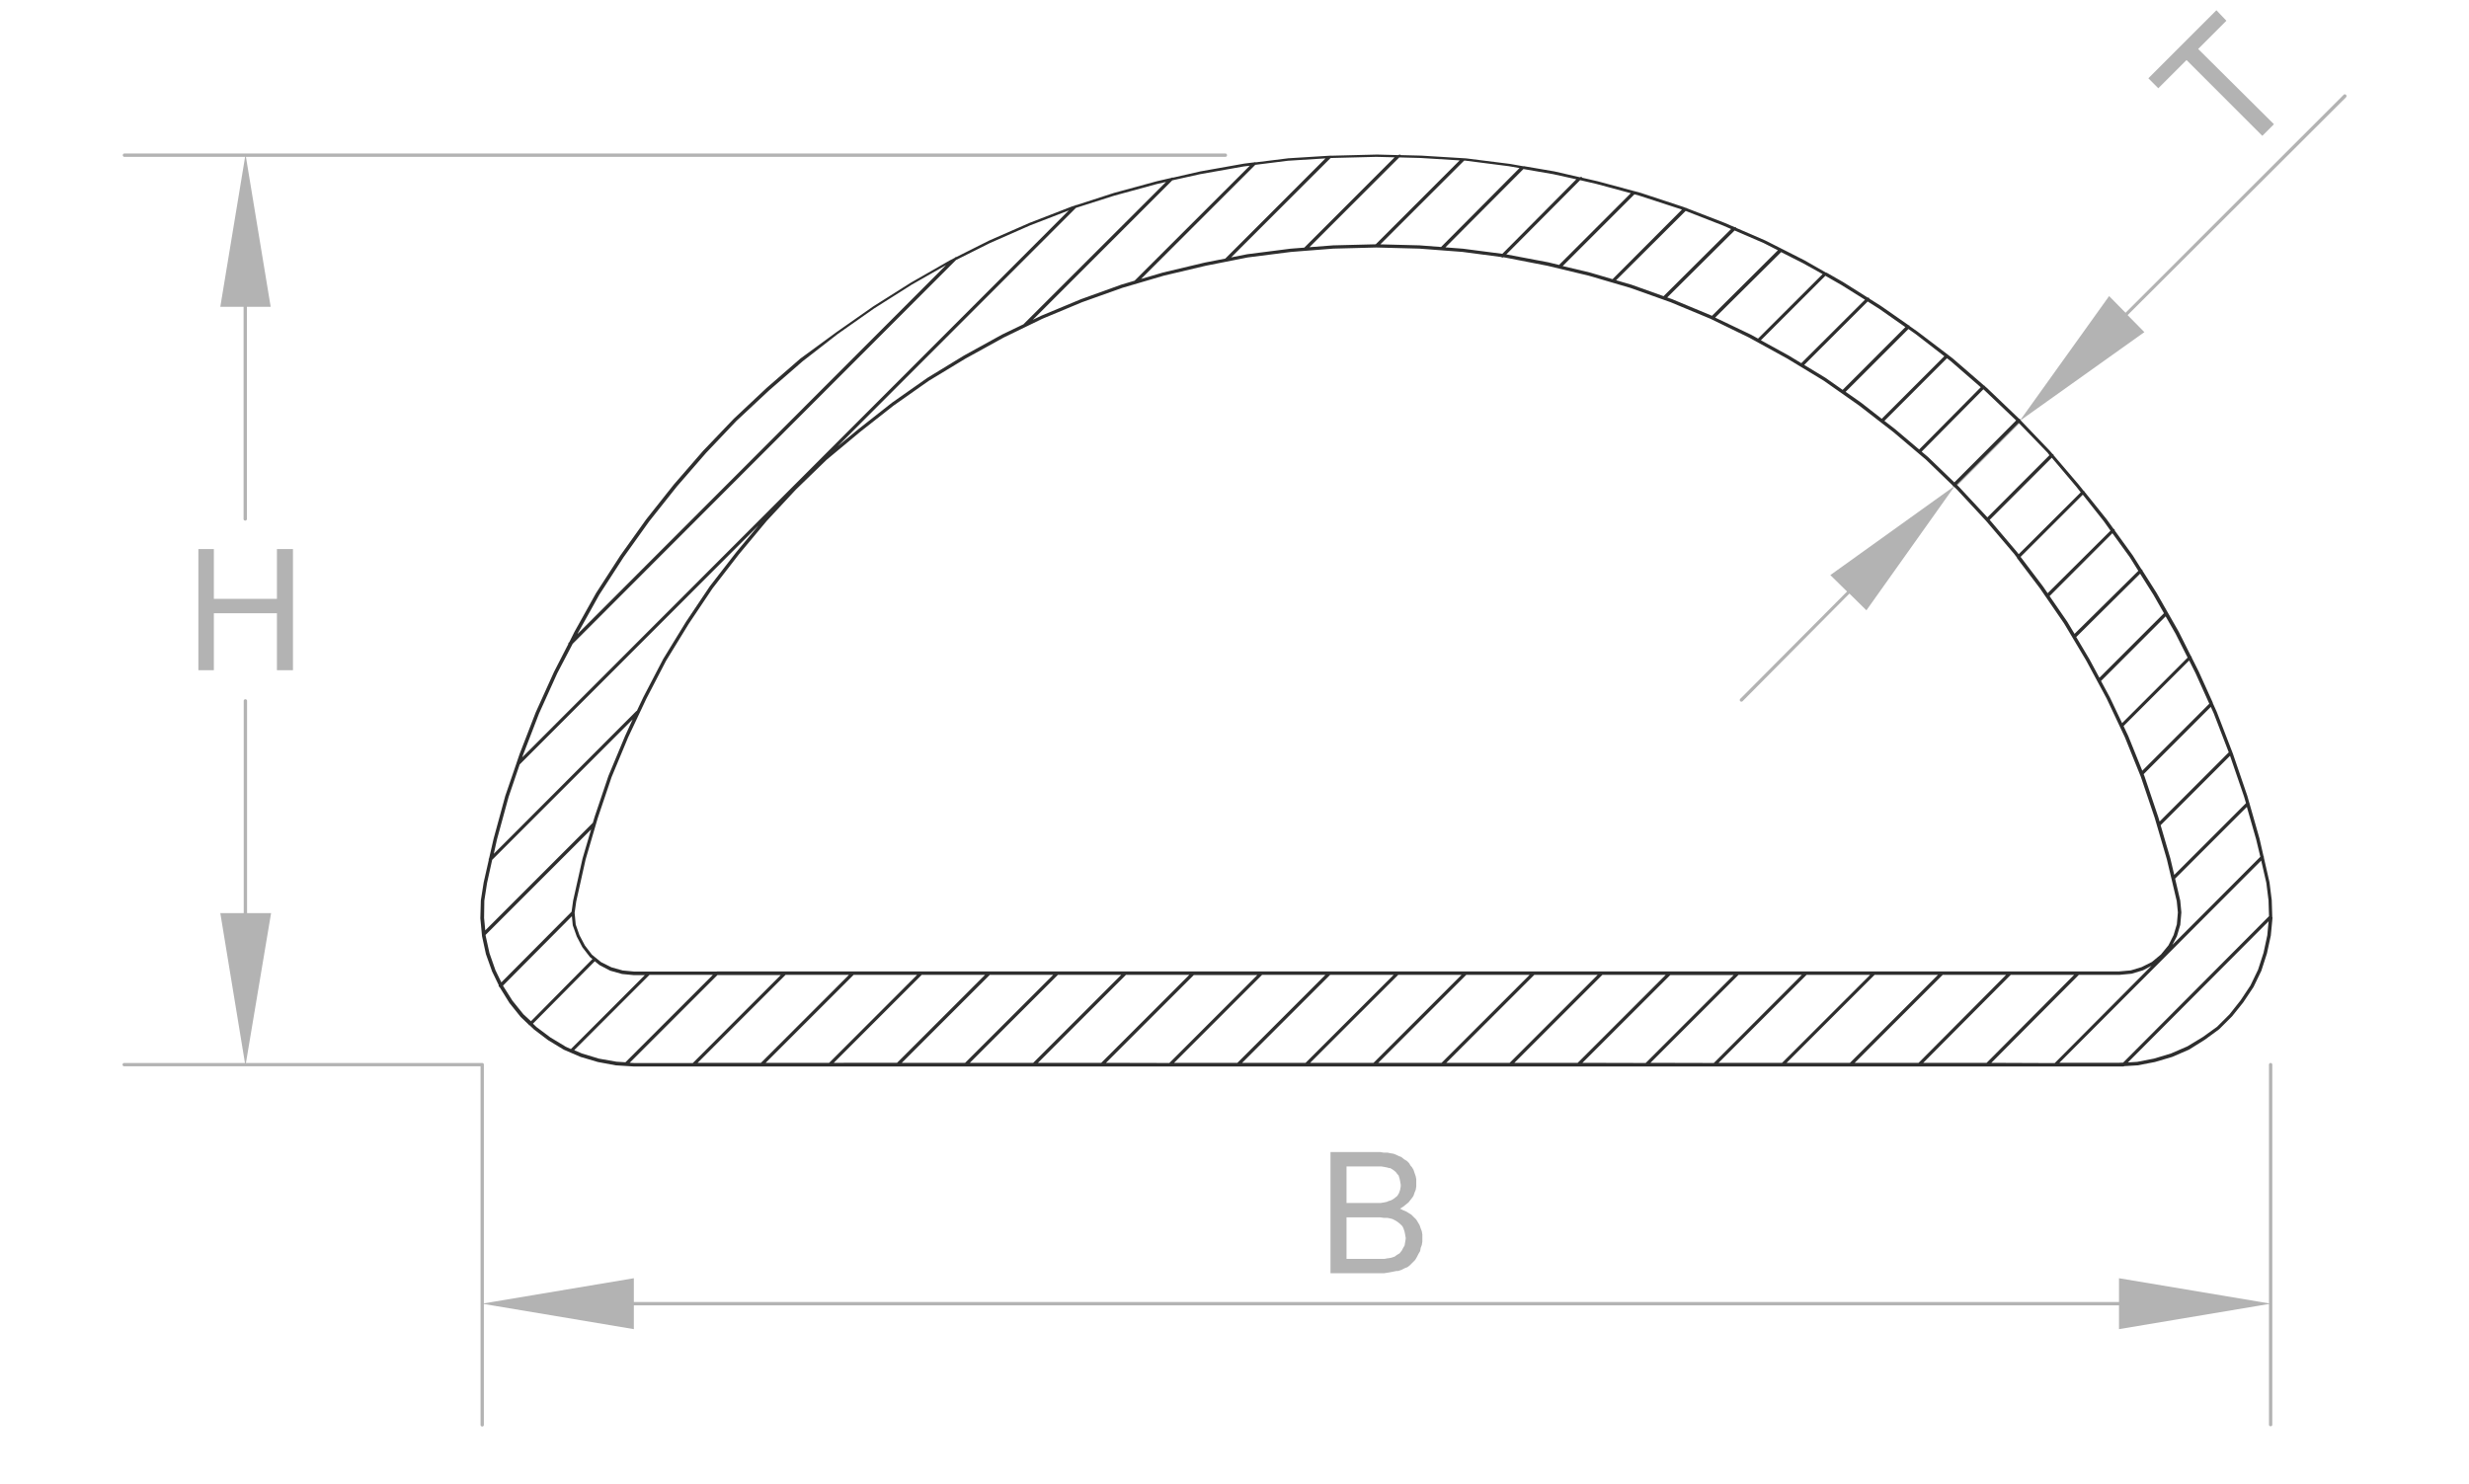 <svg id="Layer_1" data-name="Layer 1" xmlns="http://www.w3.org/2000/svg" viewBox="0 0 481.89 289.8"><defs><style>.cls-1{opacity:0.3;}.cls-2{fill-rule:evenodd;}.cls-3{fill:#2e2e2e;}</style></defs><g class="cls-1"><path class="cls-2" d="M457.88,18.51a.32.32,0,0,0-.46,0L414.86,61.06a.06.06,0,0,1,0,0l-3.21-3.26L394.32,82a.33.33,0,0,0-.41,0L381.39,94.54a.32.32,0,0,0,0,.41l-24.15,17.32,3.26,3.21,0,0-20.84,20.95a.32.32,0,0,0,0,.46.33.33,0,0,0,.23.09.3.3,0,0,0,.23-.1l20.84-21s0,0,0,0l3.32,3.27L381.44,95a.3.3,0,0,0,.17.08.33.33,0,0,0,.23-.1l12.53-12.53a.29.29,0,0,0,0-.4l24.16-17.21-3.27-3.32,0,0L457.88,19A.34.34,0,0,0,457.88,18.51Z"/><polygon class="cls-2" points="426.76 11.72 441.55 26.52 443.82 24.25 429.03 9.56 434.54 4.05 432.59 2 419.31 15.28 421.25 17.23 426.76 11.72"/><path class="cls-2" d="M443.17,207.52a.33.33,0,0,0-.32.33v46.6l-29.27-4.91v4.64H123.71v-4.64l-29.27,4.91v-46.6a.32.32,0,0,0-.32-.33H48l4.91-29.26H48.22V136.78a.33.33,0,0,0-.65,0v41.48H43l4.81,29.26H24.24a.32.32,0,0,0-.32.33.32.32,0,0,0,.32.32H93.79v70a.33.33,0,0,0,.33.32.32.32,0,0,0,.32-.32v-23.6l29.27,4.91v-4.64H413.58v4.64l29.27-4.91v23.6a.33.33,0,0,0,.65,0V207.85A.33.33,0,0,0,443.17,207.52Z"/><path class="cls-2" d="M270.81,248.46l.64-.11.54-.11.54-.11h.33l.65-.21.64-.33.55-.21.43-.33.21-.21.44-.44.43-.43.32-.54.33-.65.32-.54.11-.64.21-.54.11-.65V241l-.11-.64-.21-.54-.22-.65-.32-.54-.33-.54-.1-.11-.44-.43-.43-.43-.54-.33-.54-.32-.54-.22-.65-.32h.11l.54-.33.54-.43.54-.43.33-.43.43-.54.21-.33.22-.64.22-.54.1-.65V230.2l-.1-.54-.22-.64-.22-.65-.32-.54-.22-.22-.32-.54-.43-.43-.54-.32-.54-.44-.54-.21-.44-.22-.54-.21-.64-.11-.54-.11h-.76l-.65-.11h-9.72v23.65h10.48Zm-8-20.74h6.8l.65.11.54.11.32.1h.22l.54.33.54.43.32.43.22.22.21.65.11.54.11.64v.33l-.11.65-.22.64-.32.54-.11.11-.54.43-.54.33-.65.21-.21.11-.54.11-.65.11h-6.69Zm0,9.94h6.58l.76.1h.65l.54.11.43.11.43.22.54.32.54.43.43.43.22.44.21.64.11.54.11.65v.22l-.11.65-.11.64-.32.54-.22.44-.43.54-.54.32-.43.32-.65.22-.65.11h-.1l-.54.11h-7.45Z"/><path class="cls-2" d="M24.24,30.62h23.6L43,59.89h4.54v41.36a.33.33,0,1,0,.65,0V59.89h4.64L48,30.62h191.1a.33.33,0,1,0,0-.65H24.24a.33.33,0,0,0,0,.65Z"/><polygon class="cls-2" points="57.18 130.84 57.18 107.19 54.05 107.19 54.05 116.91 41.74 116.91 41.74 107.19 38.72 107.19 38.72 130.84 41.74 130.84 41.74 119.72 54.05 119.72 54.05 130.84 57.18 130.84"/></g><path class="cls-3" d="M443.49,179v0l-.1-3.27-.44-3.49-1.1-4.82a.32.32,0,0,0-.07-.3h0L441,163.7l-1.94-6.8a.28.28,0,0,0-.05-.17l-.39-1.37-2.81-8.22L432.67,139l-.79-1.75s0-.06,0-.08h0l-2.74-6.07-1.38-2.75a.33.33,0,0,0-.08-.25l-.05,0-2.39-4.77-4.32-7.57-2.76-4.36a.32.32,0,0,0-.09-.23s0,0-.08,0l-1.73-2.74-3.51-4.86a.28.28,0,0,0-.09-.26.25.25,0,0,0-.14-.06l-1.34-1.86L406.85,96s0-.09-.06-.13-.05,0-.07,0l-1-1.25-4.9-5.74a.31.31,0,0,0-.09-.22s-.09,0-.14-.06l-.5-.58-5.75-6a.33.33,0,0,0-.09-.2.33.33,0,0,0-.18-.08l0,0-6.27-6-.38-.33s0-.07,0-.09-.08,0-.12,0L381.16,70l-.93-.72h0l-6-4.56-1.54-1.08s0,0,0-.07a.27.27,0,0,0-.18-.08l-5.38-3.75-2.26-1.43a.25.25,0,0,0-.06-.14.34.34,0,0,0-.29-.08l-4.75-3-3.27-1.87a0,0,0,0,0,0,0s-.07,0-.11,0l-4.18-2.39-4.34-2.2h0s0,0,0,0l-3.3-1.67-5.7-2.47s0,0,0-.06a.31.31,0,0,0-.28-.07l-2-.86-7.34-2.84h0a.38.38,0,0,0-.24-.09l-.54-.2-8.22-2.71-1-.27a.29.29,0,0,0-.18-.05l-7.24-1.95-3.05-.7s0-.06,0-.08a.33.33,0,0,0-.4,0l-5-1.15-5.84-1a.26.26,0,0,0-.21,0l-2.6-.46-8.56-1.08-8.76-.54-4-.1s0,0,0,0a.31.31,0,0,0-.45,0h0l-4.2-.11-8.65.22-.36,0a.29.29,0,0,0-.13,0l-8.17.51-6.35.79a.29.29,0,0,0-.27,0l-2,.25-8.55,1.52-5.34,1.22a.29.29,0,0,0-.32.05l0,0-2.86.66-8.33,2.27-7.32,2.37a.31.31,0,0,0-.26.08h0l-.75.24-8.11,3.14-7.9,3.46-6.42,3.22a.3.3,0,0,0-.25.09l-.07.07-1,.52-7.57,4.33-7.36,4.65-7.14,5L156.22,70l-6.59,5.73-6.39,6-6,6.27-5.73,6.6-5.41,6.82-5,7-4.76,7.36-4.22,7.57-1,2-.13.13a.34.34,0,0,0-.08.27l-2.79,5.44-3.57,7.9-3.14,8.12-.65,1.91a0,0,0,0,0,0,0l-2.15,6.28-2.27,8.33-.88,3.83h0a.3.3,0,0,0-.06.31l-1,4.41-.55,3.49-.1,3.5.33,3.49.76,3.5,1.2,3.38,1.3,2.69a.31.31,0,0,0,.06.31.21.21,0,0,0,.12.05l.05.11,1.86,3,2.19,2.73,1.57,1.5a.21.21,0,0,0,.05.12s.08,0,.12,0l.88.84,2.73,2.07,3.06,1.86,3.28,1.41,3.38,1,3.49.65,3.48.22H413.6l.74,0a.36.36,0,0,0,.11,0,.32.32,0,0,0,.15-.06l2.61-.16,3.38-.65,3.38-1,3.28-1.42L430.3,203l2.84-2.08,2.51-2.51,2.18-2.72,2-3,1.53-3.17,1.09-3.38.76-3.5.33-3.49Zm-2.33-11.74L424,184.46l.88-1.68.66-2.23.21-2.43-.22-2.31-1-4.28,14-14,1.82,6.35Zm-52.5,40.23,17.07-17.17h7.88l2.44-.23,2.22-.67,1.66-.88-18.9,19Zm-13.29,0,17.07-17.17h12.37l-17.07,17.17Zm-13.38,0,17.17-17.17h12.37l-17.07,17.17Zm-13.29,0,17.17-17.17h12.37l-17.17,17.17Zm-13.28,0,17.17-17.17H365l-17.18,17.17Zm-13.29,0,17.18-17.17h12.36L334.5,207.52Zm-13.28,0L326,190.35h12.37l-17.17,17.17Zm-13.28,0,17.17-17.17H325.1l-17.17,17.17Zm-13.29,0,17.17-17.17h12.37l-17.17,17.17Zm-13.28,0,17.17-17.17h12.37l-17.18,17.17Zm-13.29,0,17.18-17.17h12.36l-17.17,17.17Zm-13.28,0,17.17-17.17H272l-17.18,17.17Zm-13.28,0,17.17-17.17h12.36l-17.17,17.17Zm-13.29,0L233,190.35H245.4l-17.17,17.17Zm-13.28,0,17.17-17.17h12.37l-17.18,17.17Zm-13.29,0,17.18-17.17h12.36l-17.17,17.17Zm-13.28,0,17.17-17.17h12.37l-17.18,17.17Zm-13.28,0,17.17-17.18h12.36l-17.17,17.17Zm-13.29,0,17.17-17.18H179l-17.17,17.18Zm-13.28,0,17.17-17.18H165.7l-17.18,17.18Zm3.75-17.82H123.74l-2.21-.21-2.2-.62-2-1-1.79-1.45-1.37-1.79-1.06-2-.74-2.09-.22-2.3.32-2.24,1.83-8.19,2.37-8.08,2.7-8,3.23-7.76,3.56-7.55L130,129l4.43-7.22,4.63-6.9,5.17-6.68,5.39-6.47,5.71-6.14,6-5.82,6.48-5.4,6.57-5.17,6.89-4.85L188.45,70l7.44-4.1,7.54-3.66L211.19,59l7.87-2.81,8.08-2.37,8.2-1.94,8.18-1.62,8.41-1.07,2.78-.22h0l5.51-.43,8.41-.22h0l8.4.22,8.4.64,7.59,1h0a.37.37,0,0,0,.23.1c.05,0,.08,0,.13-.06l.35.05,8.3,1.62,8.09,1.94,8.08,2.37,7.87,2.8,7.76,3.23,7.54,3.67L348.83,70l7.11,4.31,6.9,4.85,6.69,5.18,6.35,5.38,5.23,5.05s0,.1.06.13a.28.28,0,0,0,.15.06l.6.58,5.71,6.15,5.5,6.46.53.71s0,.06,0,.08l0,0,4.46,5.88,4.74,6.89,4.31,7.23,4,7.43,3.55,7.55,3.13,7.75,2.7,8,2.37,8.09,1.93,8.16.22,2.21-.2,2.31-.63,2.1-1,2-1.47,1.79L420,187.8l-2,1-2.1.64-2.36.21H139.91ZM438,155.56l.36,1.24-14,14-.76-3.21-1.9-6.49,13.55-13.55Zm-3-8.69L421.5,160.38l-.27-.91-2.7-8-.14-.34L431.5,138l.57,1.27Zm-3.8-9.49-13.08,13.08-2.74-6.79-.91-1.93,12.8-12.8,1.24,2.47Zm-4.23-9-12.79,12.79-2.37-5-1.74-3.23,12.61-12.61,1.94,3.39Zm-4.62-8.66-12.6,12.59-1.95-3.63-2.57-4.32L417.7,112l2.62,4.15Zm-5-8.28L404.9,123.74l-1.42-2.37-3.45-5,12.26-12.27,3.4,4.69Zm-5.43-7.84L399.65,115.8l-.93-1.35-4.35-5.74,12.14-12.13,4.11,5.19Zm-5.81-7.48L394,108.19l-.35-.45-5.31-6.25,12.12-12.13L405.23,95ZM400,88.87,387.89,101l-5.51-5.92-.48-.46L394,82.55l5.65,5.84Zm-6.5-6.79L381.44,94.17l-5.12-4.94-1.26-1.06L387.11,76l.22.2Zm-6.9-6.48L374.57,87.75l-4.64-3.93-2.14-1.66L380,69.94l.73.56Zm-7.12-6.06L367.27,81.76l-4-3.13-3.05-2.14,12.26-12.26,1.42,1Zm-7.6-5.68L359.64,76.11l-3.35-2.35-4.15-2.52,12.39-12.38,2.21,1.4ZM364,58.51,351.57,70.9l-2.42-1.47-5.47-3,12.59-12.59,3.14,1.8Zm-8.27-5-12.6,12.59-1.4-.77L334.76,62l12.88-12.78,4.22,2.14ZM347,48.86,334.14,61.65h0l-7.79-3.25-.95-.33L338.55,45l5.66,2.44Zm-9.13-4.15L324.69,57.82l-6.27-2.24-3-.87L329,41.18,336.23,44Zm-9.75-3.85.15.06L314.73,54.5l-4.43-1.3L305,51.94l14-14,.9.24Zm-9.83-3.14-14,14-2.1-.51L294,49.66,308.4,35.17l3.15.73ZM307.66,35,293.22,49.55l-7.7-1-3.41-.26L297.34,33l5.79,1Zm-13.15-2.55,2.06.36L281.26,48.22l-4.18-.32-7.67-.2,16.35-16.34H286Zm-9.62-1.14L268.51,47.69l-8.31.21-4.63.36L273.1,30.73l4.17.11ZM260,30.84l8.63-.22,3.56.09L254.57,48.34l-2.7.21-8.45,1.08-3.13.62,19.4-19.39Zm-8.62.54,7.32-.46L239.15,50.48l-4,.78L227,53.2l-4.29,1.26L245,32.18ZM234.25,34l8.52-1.51,1.16-.14L221.44,54.8l0,0-2.56.76L211,58.4l-7.8,3.25-1.62.79,27.22-27.23Zm-16.82,4.21,8.31-2.27,1.84-.42L199.75,63.31l-4.16,2-7.46,4.11L181,73.77l-6.93,4.87-6.59,5.19-4,3.3L210,40.58ZM112.76,123.66l4.2-7.54,4.75-7.34,5-7,5.4-6.8,5.71-6.57,5.93-6.25,6.36-5.94,6.57-5.71,6.79-5.28,7.12-5,7.33-4.64,6.73-3.84-71.91,72Zm-7.55,15.63,3.56-7.87,3-5.73,74.82-74.93,6.64-3.32L201.05,44l7.55-2.92L101.93,147.85l.16-.47ZM97,163.87l2.27-8.3,2.16-6.33,46.61-46.66-4.3,5.17-5.2,6.71-4.65,6.93-4.44,7.25-3.89,7.47-1.27,2.68s0,0-.07,0L96.38,166.68Zm-2.47,11.95.53-3.43,1-4.53,27.42-27.42L122,143.68l-3.25,7.8-2.7,8-.34,1.15h0l-21,21-.23-2.43Zm1,10.25-.75-3.42,0-.14,20.59-20.59-1.67,5.68-1.84,8.23-.3,2.16L97.85,191.78l-1.16-2.4Zm4.49,9.29-1.82-2.88,0-.09,13.42-13.52.17,1.76.78,2.2,1.1,2.1,1.46,1.89.5.41-12,12.14L102.15,198Zm7.37,7.15-2.67-2-.7-.67,12.07-12.18.89.73,2.12,1.11,2.32.65,2.3.22h2.13l-14.42,14.43-1-.45Zm9.51,4.16-3.31-1-1.52-.65,14.7-14.71h12.37l-17.07,17.07-1.75-.11Zm6,.81,17.13-17.13h12.36l-17.17,17.18H123.73Zm290.65,0H401.94L441.33,168l1,4.33.43,3.42.1,3.11-28.48,28.59ZM441.79,186l-1.07,3.31-1.49,3.09-1.92,2.89L435.17,198l-2.45,2.45-2.78,2-3,1.82-3.2,1.39-3.32,1-3.3.64-1.8.11,27.46-27.56-.26,2.75Z"/></svg>